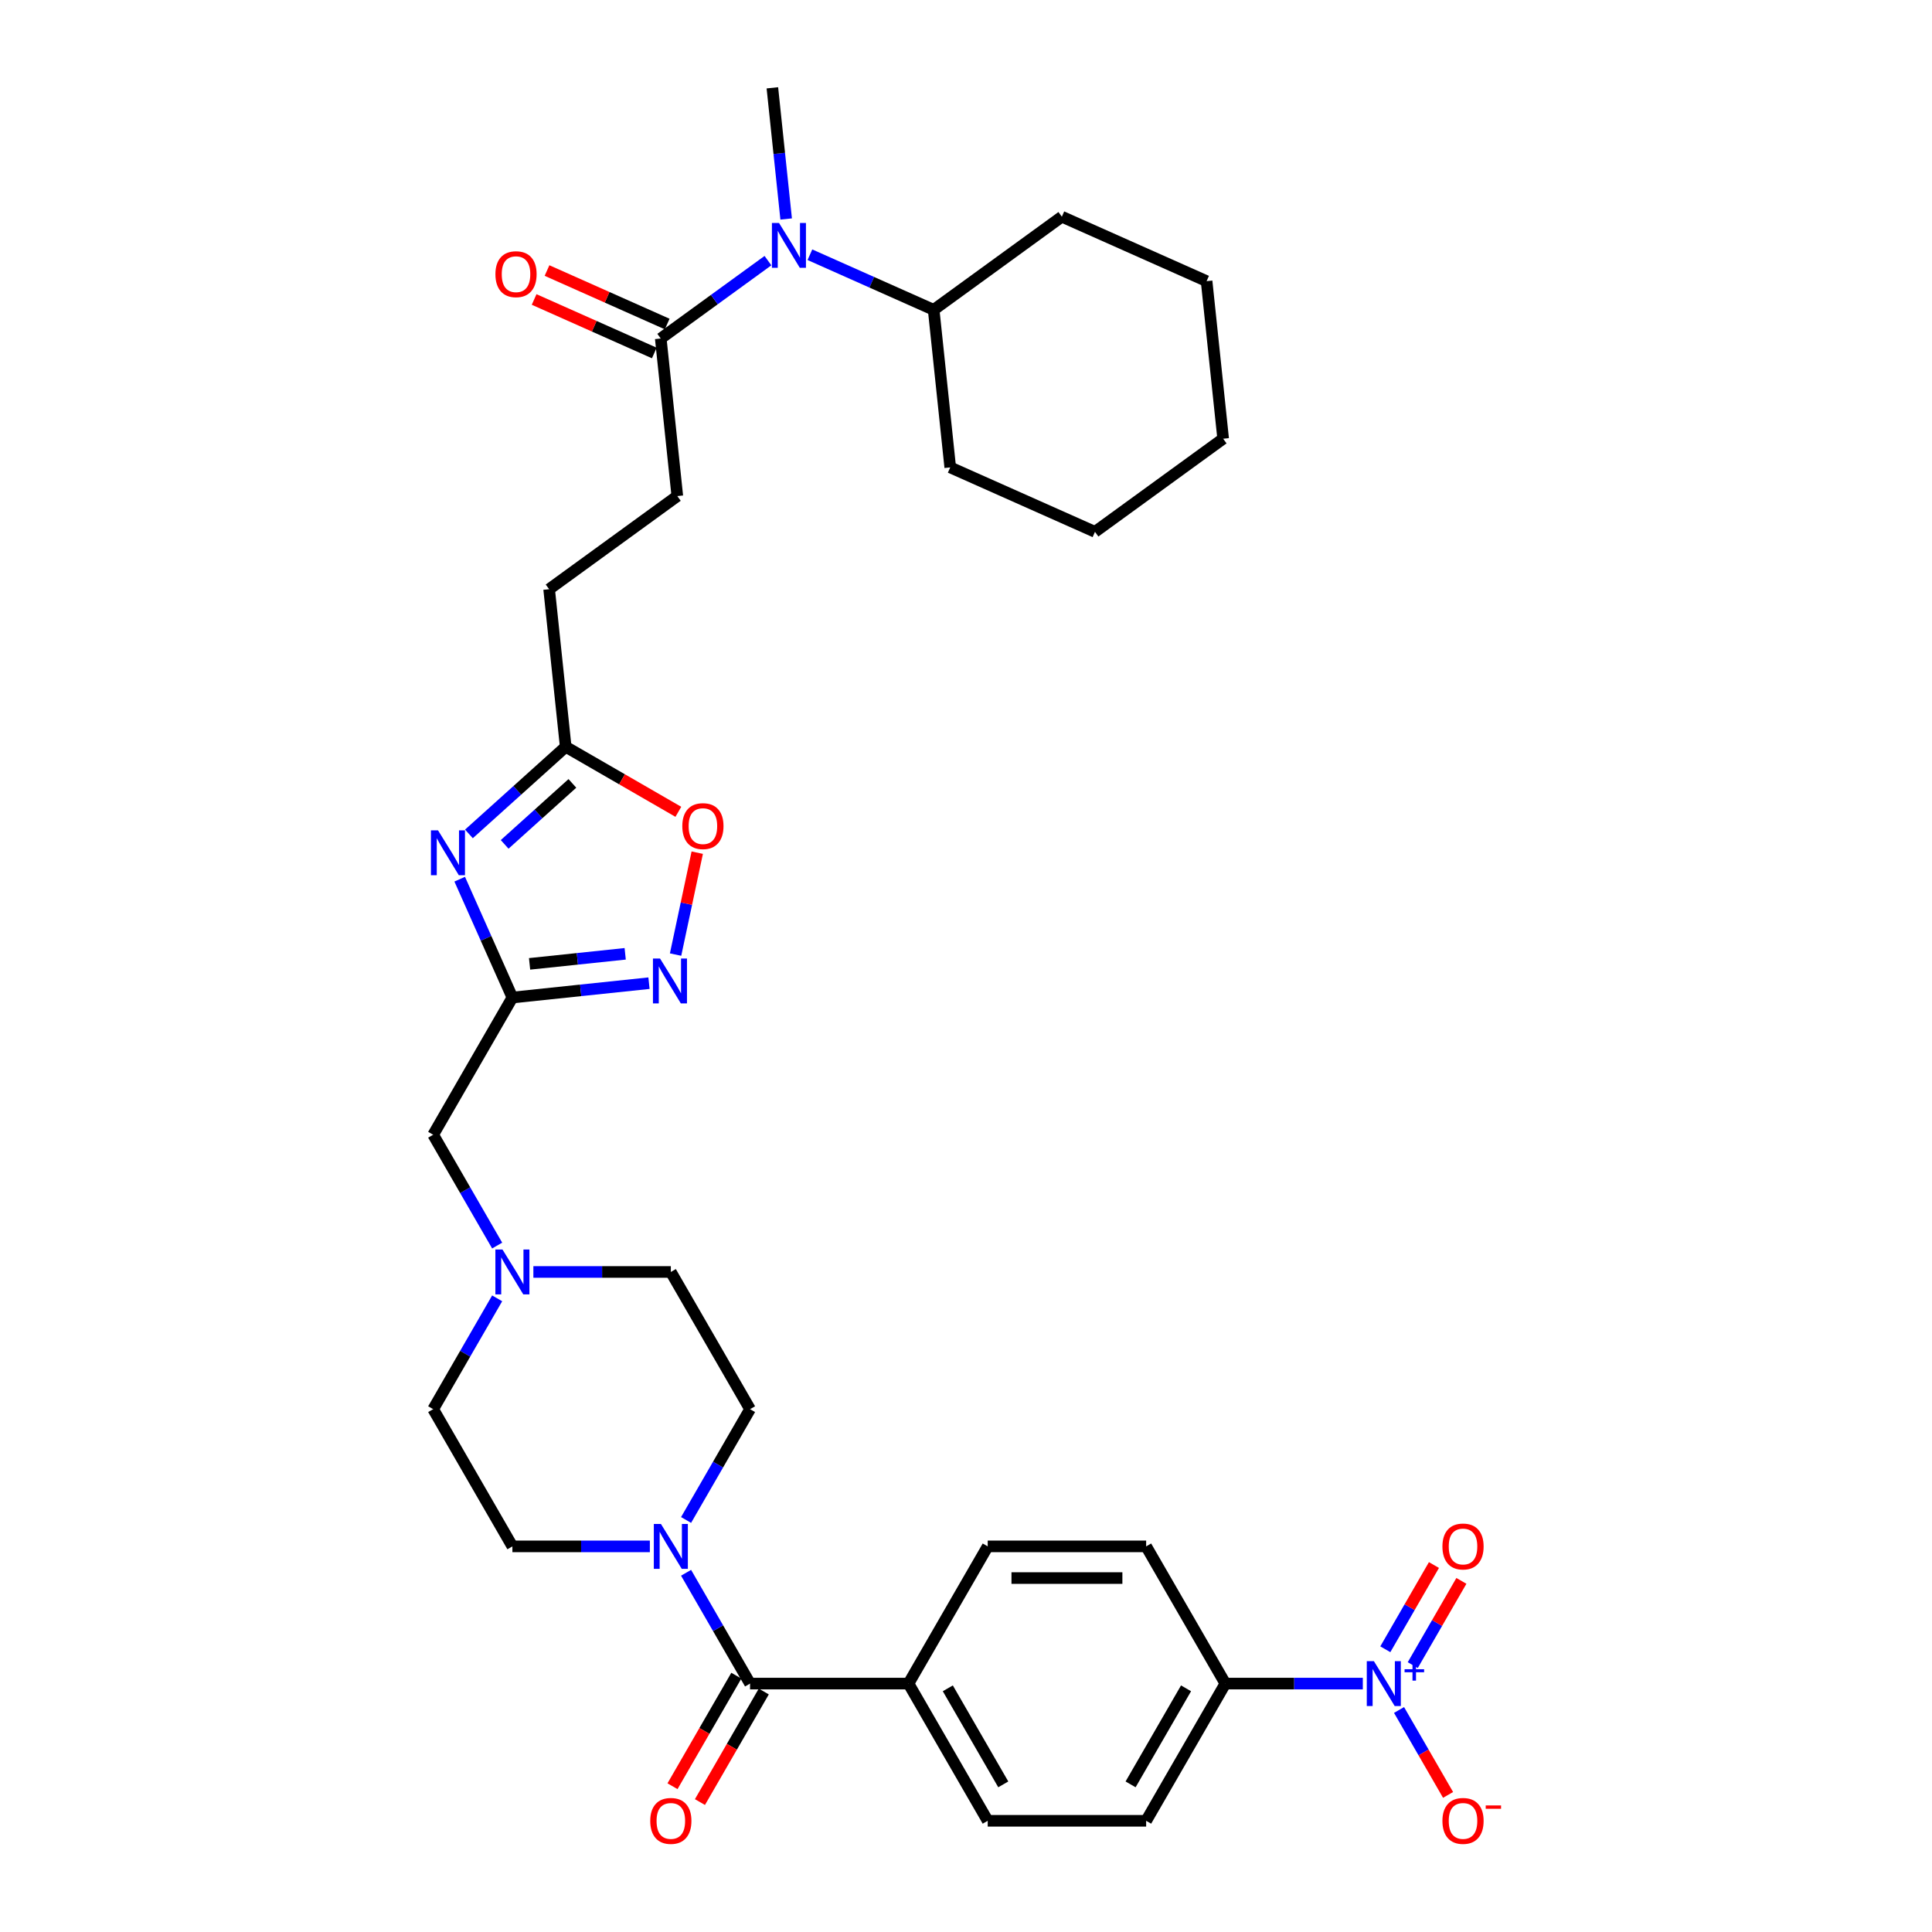 <?xml version='1.0' encoding='iso-8859-1'?>
<svg version='1.1' baseProfile='full'
              xmlns='http://www.w3.org/2000/svg'
                      xmlns:rdkit='http://www.rdkit.org/xml'
                      xmlns:xlink='http://www.w3.org/1999/xlink'
                  xml:space='preserve'
width='1000px' height='1000px' viewBox='0 0 1000 1000'>
<!-- END OF HEADER -->
<rect style='opacity:1.0;fill:#FFFFFF;stroke:none' width='1000' height='1000' x='0' y='0'> </rect>
<path class='bond-1' d='M 237.944,455.067 L 251.581,485.695' style='fill:none;fill-rule:evenodd;stroke:#0000FF;stroke-width:6px;stroke-linecap:butt;stroke-linejoin:miter;stroke-opacity:1' />
<path class='bond-1' d='M 251.581,485.695 L 265.217,516.322' style='fill:none;fill-rule:evenodd;stroke:#000000;stroke-width:6px;stroke-linecap:butt;stroke-linejoin:miter;stroke-opacity:1' />
<path class='bond-5' d='M 242.719,431.629 L 267.762,409.08' style='fill:none;fill-rule:evenodd;stroke:#0000FF;stroke-width:6px;stroke-linecap:butt;stroke-linejoin:miter;stroke-opacity:1' />
<path class='bond-5' d='M 267.762,409.08 L 292.804,386.532' style='fill:none;fill-rule:evenodd;stroke:#000000;stroke-width:6px;stroke-linecap:butt;stroke-linejoin:miter;stroke-opacity:1' />
<path class='bond-5' d='M 261.207,437.053 L 278.737,421.269' style='fill:none;fill-rule:evenodd;stroke:#0000FF;stroke-width:6px;stroke-linecap:butt;stroke-linejoin:miter;stroke-opacity:1' />
<path class='bond-5' d='M 278.737,421.269 L 296.266,405.485' style='fill:none;fill-rule:evenodd;stroke:#000000;stroke-width:6px;stroke-linecap:butt;stroke-linejoin:miter;stroke-opacity:1' />
<path class='bond-0' d='M 705.396,871.421 L 669.822,871.421' style='fill:none;fill-rule:evenodd;stroke:#0000FF;stroke-width:6px;stroke-linecap:butt;stroke-linejoin:miter;stroke-opacity:1' />
<path class='bond-0' d='M 669.822,871.421 L 634.247,871.421' style='fill:none;fill-rule:evenodd;stroke:#000000;stroke-width:6px;stroke-linecap:butt;stroke-linejoin:miter;stroke-opacity:1' />
<path class='bond-11' d='M 724.142,885.084 L 736.831,907.063' style='fill:none;fill-rule:evenodd;stroke:#0000FF;stroke-width:6px;stroke-linecap:butt;stroke-linejoin:miter;stroke-opacity:1' />
<path class='bond-11' d='M 736.831,907.063 L 749.521,929.042' style='fill:none;fill-rule:evenodd;stroke:#FF0000;stroke-width:6px;stroke-linecap:butt;stroke-linejoin:miter;stroke-opacity:1' />
<path class='bond-13' d='M 731.244,861.859 L 743.829,840.061' style='fill:none;fill-rule:evenodd;stroke:#0000FF;stroke-width:6px;stroke-linecap:butt;stroke-linejoin:miter;stroke-opacity:1' />
<path class='bond-13' d='M 743.829,840.061 L 756.415,818.262' style='fill:none;fill-rule:evenodd;stroke:#FF0000;stroke-width:6px;stroke-linecap:butt;stroke-linejoin:miter;stroke-opacity:1' />
<path class='bond-13' d='M 717.04,853.659 L 729.625,831.86' style='fill:none;fill-rule:evenodd;stroke:#0000FF;stroke-width:6px;stroke-linecap:butt;stroke-linejoin:miter;stroke-opacity:1' />
<path class='bond-13' d='M 729.625,831.86 L 742.211,810.061' style='fill:none;fill-rule:evenodd;stroke:#FF0000;stroke-width:6px;stroke-linecap:butt;stroke-linejoin:miter;stroke-opacity:1' />
<path class='bond-2' d='M 265.217,516.322 L 300.567,512.606' style='fill:none;fill-rule:evenodd;stroke:#000000;stroke-width:6px;stroke-linecap:butt;stroke-linejoin:miter;stroke-opacity:1' />
<path class='bond-2' d='M 300.567,512.606 L 335.917,508.891' style='fill:none;fill-rule:evenodd;stroke:#0000FF;stroke-width:6px;stroke-linecap:butt;stroke-linejoin:miter;stroke-opacity:1' />
<path class='bond-2' d='M 274.107,498.896 L 298.852,496.295' style='fill:none;fill-rule:evenodd;stroke:#000000;stroke-width:6px;stroke-linecap:butt;stroke-linejoin:miter;stroke-opacity:1' />
<path class='bond-2' d='M 298.852,496.295 L 323.597,493.694' style='fill:none;fill-rule:evenodd;stroke:#0000FF;stroke-width:6px;stroke-linecap:butt;stroke-linejoin:miter;stroke-opacity:1' />
<path class='bond-14' d='M 265.217,516.322 L 224.213,587.342' style='fill:none;fill-rule:evenodd;stroke:#000000;stroke-width:6px;stroke-linecap:butt;stroke-linejoin:miter;stroke-opacity:1' />
<path class='bond-34' d='M 349.678,494.087 L 355.284,467.714' style='fill:none;fill-rule:evenodd;stroke:#0000FF;stroke-width:6px;stroke-linecap:butt;stroke-linejoin:miter;stroke-opacity:1' />
<path class='bond-34' d='M 355.284,467.714 L 360.89,441.34' style='fill:none;fill-rule:evenodd;stroke:#FF0000;stroke-width:6px;stroke-linecap:butt;stroke-linejoin:miter;stroke-opacity:1' />
<path class='bond-3' d='M 388.227,871.421 L 371.669,842.743' style='fill:none;fill-rule:evenodd;stroke:#000000;stroke-width:6px;stroke-linecap:butt;stroke-linejoin:miter;stroke-opacity:1' />
<path class='bond-3' d='M 371.669,842.743 L 355.111,814.064' style='fill:none;fill-rule:evenodd;stroke:#0000FF;stroke-width:6px;stroke-linecap:butt;stroke-linejoin:miter;stroke-opacity:1' />
<path class='bond-12' d='M 388.227,871.421 L 470.234,871.421' style='fill:none;fill-rule:evenodd;stroke:#000000;stroke-width:6px;stroke-linecap:butt;stroke-linejoin:miter;stroke-opacity:1' />
<path class='bond-15' d='M 381.125,867.321 L 364.605,895.934' style='fill:none;fill-rule:evenodd;stroke:#000000;stroke-width:6px;stroke-linecap:butt;stroke-linejoin:miter;stroke-opacity:1' />
<path class='bond-15' d='M 364.605,895.934 L 348.085,924.547' style='fill:none;fill-rule:evenodd;stroke:#FF0000;stroke-width:6px;stroke-linecap:butt;stroke-linejoin:miter;stroke-opacity:1' />
<path class='bond-15' d='M 395.329,875.522 L 378.809,904.135' style='fill:none;fill-rule:evenodd;stroke:#000000;stroke-width:6px;stroke-linecap:butt;stroke-linejoin:miter;stroke-opacity:1' />
<path class='bond-15' d='M 378.809,904.135 L 362.289,932.748' style='fill:none;fill-rule:evenodd;stroke:#FF0000;stroke-width:6px;stroke-linecap:butt;stroke-linejoin:miter;stroke-opacity:1' />
<path class='bond-4' d='M 355.111,786.739 L 371.669,758.06' style='fill:none;fill-rule:evenodd;stroke:#0000FF;stroke-width:6px;stroke-linecap:butt;stroke-linejoin:miter;stroke-opacity:1' />
<path class='bond-4' d='M 371.669,758.06 L 388.227,729.382' style='fill:none;fill-rule:evenodd;stroke:#000000;stroke-width:6px;stroke-linecap:butt;stroke-linejoin:miter;stroke-opacity:1' />
<path class='bond-35' d='M 336.366,800.401 L 300.791,800.401' style='fill:none;fill-rule:evenodd;stroke:#0000FF;stroke-width:6px;stroke-linecap:butt;stroke-linejoin:miter;stroke-opacity:1' />
<path class='bond-35' d='M 300.791,800.401 L 265.217,800.401' style='fill:none;fill-rule:evenodd;stroke:#000000;stroke-width:6px;stroke-linecap:butt;stroke-linejoin:miter;stroke-opacity:1' />
<path class='bond-6' d='M 292.804,386.532 L 321.959,403.364' style='fill:none;fill-rule:evenodd;stroke:#000000;stroke-width:6px;stroke-linecap:butt;stroke-linejoin:miter;stroke-opacity:1' />
<path class='bond-6' d='M 321.959,403.364 L 351.113,420.196' style='fill:none;fill-rule:evenodd;stroke:#FF0000;stroke-width:6px;stroke-linecap:butt;stroke-linejoin:miter;stroke-opacity:1' />
<path class='bond-27' d='M 292.804,386.532 L 284.232,304.974' style='fill:none;fill-rule:evenodd;stroke:#000000;stroke-width:6px;stroke-linecap:butt;stroke-linejoin:miter;stroke-opacity:1' />
<path class='bond-7' d='M 342.005,175.214 L 350.577,256.772' style='fill:none;fill-rule:evenodd;stroke:#000000;stroke-width:6px;stroke-linecap:butt;stroke-linejoin:miter;stroke-opacity:1' />
<path class='bond-8' d='M 342.005,175.214 L 369.749,155.057' style='fill:none;fill-rule:evenodd;stroke:#000000;stroke-width:6px;stroke-linecap:butt;stroke-linejoin:miter;stroke-opacity:1' />
<path class='bond-8' d='M 369.749,155.057 L 397.492,134.901' style='fill:none;fill-rule:evenodd;stroke:#0000FF;stroke-width:6px;stroke-linecap:butt;stroke-linejoin:miter;stroke-opacity:1' />
<path class='bond-18' d='M 345.341,167.723 L 314.238,153.875' style='fill:none;fill-rule:evenodd;stroke:#000000;stroke-width:6px;stroke-linecap:butt;stroke-linejoin:miter;stroke-opacity:1' />
<path class='bond-18' d='M 314.238,153.875 L 283.135,140.027' style='fill:none;fill-rule:evenodd;stroke:#FF0000;stroke-width:6px;stroke-linecap:butt;stroke-linejoin:miter;stroke-opacity:1' />
<path class='bond-18' d='M 338.67,182.706 L 307.567,168.858' style='fill:none;fill-rule:evenodd;stroke:#000000;stroke-width:6px;stroke-linecap:butt;stroke-linejoin:miter;stroke-opacity:1' />
<path class='bond-18' d='M 307.567,168.858 L 276.464,155.01' style='fill:none;fill-rule:evenodd;stroke:#FF0000;stroke-width:6px;stroke-linecap:butt;stroke-linejoin:miter;stroke-opacity:1' />
<path class='bond-24' d='M 419.208,131.846 L 451.237,146.107' style='fill:none;fill-rule:evenodd;stroke:#0000FF;stroke-width:6px;stroke-linecap:butt;stroke-linejoin:miter;stroke-opacity:1' />
<path class='bond-24' d='M 451.237,146.107 L 483.267,160.367' style='fill:none;fill-rule:evenodd;stroke:#000000;stroke-width:6px;stroke-linecap:butt;stroke-linejoin:miter;stroke-opacity:1' />
<path class='bond-28' d='M 406.914,113.35 L 403.346,79.402' style='fill:none;fill-rule:evenodd;stroke:#0000FF;stroke-width:6px;stroke-linecap:butt;stroke-linejoin:miter;stroke-opacity:1' />
<path class='bond-28' d='M 403.346,79.402 L 399.778,45.455' style='fill:none;fill-rule:evenodd;stroke:#000000;stroke-width:6px;stroke-linecap:butt;stroke-linejoin:miter;stroke-opacity:1' />
<path class='bond-9' d='M 257.329,644.699 L 240.771,616.02' style='fill:none;fill-rule:evenodd;stroke:#0000FF;stroke-width:6px;stroke-linecap:butt;stroke-linejoin:miter;stroke-opacity:1' />
<path class='bond-9' d='M 240.771,616.02 L 224.213,587.342' style='fill:none;fill-rule:evenodd;stroke:#000000;stroke-width:6px;stroke-linecap:butt;stroke-linejoin:miter;stroke-opacity:1' />
<path class='bond-25' d='M 257.329,672.024 L 240.771,700.703' style='fill:none;fill-rule:evenodd;stroke:#0000FF;stroke-width:6px;stroke-linecap:butt;stroke-linejoin:miter;stroke-opacity:1' />
<path class='bond-25' d='M 240.771,700.703 L 224.213,729.382' style='fill:none;fill-rule:evenodd;stroke:#000000;stroke-width:6px;stroke-linecap:butt;stroke-linejoin:miter;stroke-opacity:1' />
<path class='bond-26' d='M 276.074,658.362 L 311.649,658.362' style='fill:none;fill-rule:evenodd;stroke:#0000FF;stroke-width:6px;stroke-linecap:butt;stroke-linejoin:miter;stroke-opacity:1' />
<path class='bond-26' d='M 311.649,658.362 L 347.223,658.362' style='fill:none;fill-rule:evenodd;stroke:#000000;stroke-width:6px;stroke-linecap:butt;stroke-linejoin:miter;stroke-opacity:1' />
<path class='bond-10' d='M 634.247,871.421 L 593.244,942.441' style='fill:none;fill-rule:evenodd;stroke:#000000;stroke-width:6px;stroke-linecap:butt;stroke-linejoin:miter;stroke-opacity:1' />
<path class='bond-10' d='M 613.893,873.874 L 585.19,923.588' style='fill:none;fill-rule:evenodd;stroke:#000000;stroke-width:6px;stroke-linecap:butt;stroke-linejoin:miter;stroke-opacity:1' />
<path class='bond-37' d='M 634.247,871.421 L 593.244,800.401' style='fill:none;fill-rule:evenodd;stroke:#000000;stroke-width:6px;stroke-linecap:butt;stroke-linejoin:miter;stroke-opacity:1' />
<path class='bond-22' d='M 470.234,871.421 L 511.237,800.401' style='fill:none;fill-rule:evenodd;stroke:#000000;stroke-width:6px;stroke-linecap:butt;stroke-linejoin:miter;stroke-opacity:1' />
<path class='bond-23' d='M 470.234,871.421 L 511.237,942.441' style='fill:none;fill-rule:evenodd;stroke:#000000;stroke-width:6px;stroke-linecap:butt;stroke-linejoin:miter;stroke-opacity:1' />
<path class='bond-23' d='M 490.588,873.874 L 519.29,923.588' style='fill:none;fill-rule:evenodd;stroke:#000000;stroke-width:6px;stroke-linecap:butt;stroke-linejoin:miter;stroke-opacity:1' />
<path class='bond-16' d='M 265.217,800.401 L 224.213,729.382' style='fill:none;fill-rule:evenodd;stroke:#000000;stroke-width:6px;stroke-linecap:butt;stroke-linejoin:miter;stroke-opacity:1' />
<path class='bond-17' d='M 388.227,729.382 L 347.223,658.362' style='fill:none;fill-rule:evenodd;stroke:#000000;stroke-width:6px;stroke-linecap:butt;stroke-linejoin:miter;stroke-opacity:1' />
<path class='bond-19' d='M 350.577,256.772 L 284.232,304.974' style='fill:none;fill-rule:evenodd;stroke:#000000;stroke-width:6px;stroke-linecap:butt;stroke-linejoin:miter;stroke-opacity:1' />
<path class='bond-20' d='M 593.244,942.441 L 511.237,942.441' style='fill:none;fill-rule:evenodd;stroke:#000000;stroke-width:6px;stroke-linecap:butt;stroke-linejoin:miter;stroke-opacity:1' />
<path class='bond-21' d='M 593.244,800.401 L 511.237,800.401' style='fill:none;fill-rule:evenodd;stroke:#000000;stroke-width:6px;stroke-linecap:butt;stroke-linejoin:miter;stroke-opacity:1' />
<path class='bond-21' d='M 580.943,816.803 L 523.538,816.803' style='fill:none;fill-rule:evenodd;stroke:#000000;stroke-width:6px;stroke-linecap:butt;stroke-linejoin:miter;stroke-opacity:1' />
<path class='bond-29' d='M 483.267,160.367 L 491.839,241.925' style='fill:none;fill-rule:evenodd;stroke:#000000;stroke-width:6px;stroke-linecap:butt;stroke-linejoin:miter;stroke-opacity:1' />
<path class='bond-30' d='M 483.267,160.367 L 549.612,112.165' style='fill:none;fill-rule:evenodd;stroke:#000000;stroke-width:6px;stroke-linecap:butt;stroke-linejoin:miter;stroke-opacity:1' />
<path class='bond-32' d='M 491.839,241.925 L 566.756,275.28' style='fill:none;fill-rule:evenodd;stroke:#000000;stroke-width:6px;stroke-linecap:butt;stroke-linejoin:miter;stroke-opacity:1' />
<path class='bond-31' d='M 549.612,112.165 L 624.529,145.52' style='fill:none;fill-rule:evenodd;stroke:#000000;stroke-width:6px;stroke-linecap:butt;stroke-linejoin:miter;stroke-opacity:1' />
<path class='bond-33' d='M 624.529,145.52 L 633.101,227.077' style='fill:none;fill-rule:evenodd;stroke:#000000;stroke-width:6px;stroke-linecap:butt;stroke-linejoin:miter;stroke-opacity:1' />
<path class='bond-36' d='M 566.756,275.28 L 633.101,227.077' style='fill:none;fill-rule:evenodd;stroke:#000000;stroke-width:6px;stroke-linecap:butt;stroke-linejoin:miter;stroke-opacity:1' />
<path  class='atom-0' d='M 226.728 429.793
L 234.338 442.094
Q 235.093 443.307, 236.306 445.505
Q 237.52 447.703, 237.586 447.834
L 237.586 429.793
L 240.669 429.793
L 240.669 453.017
L 237.487 453.017
L 229.319 439.568
Q 228.368 437.993, 227.351 436.189
Q 226.367 434.385, 226.072 433.827
L 226.072 453.017
L 223.054 453.017
L 223.054 429.793
L 226.728 429.793
' fill='#0000FF'/>
<path  class='atom-1' d='M 711.12 859.809
L 718.73 872.11
Q 719.485 873.324, 720.699 875.522
Q 721.912 877.719, 721.978 877.851
L 721.978 859.809
L 725.061 859.809
L 725.061 883.034
L 721.879 883.034
L 713.712 869.584
Q 712.76 868.01, 711.743 866.206
Q 710.759 864.402, 710.464 863.844
L 710.464 883.034
L 707.446 883.034
L 707.446 859.809
L 711.12 859.809
' fill='#0000FF'/>
<path  class='atom-1' d='M 727.01 863.995
L 731.102 863.995
L 731.102 859.687
L 732.92 859.687
L 732.92 863.995
L 737.12 863.995
L 737.12 865.554
L 732.92 865.554
L 732.92 869.884
L 731.102 869.884
L 731.102 865.554
L 727.01 865.554
L 727.01 863.995
' fill='#0000FF'/>
<path  class='atom-3' d='M 341.641 496.138
L 349.251 508.439
Q 350.005 509.652, 351.219 511.85
Q 352.433 514.048, 352.498 514.179
L 352.498 496.138
L 355.582 496.138
L 355.582 519.362
L 352.4 519.362
L 344.232 505.913
Q 343.281 504.338, 342.264 502.534
Q 341.28 500.73, 340.985 500.172
L 340.985 519.362
L 337.967 519.362
L 337.967 496.138
L 341.641 496.138
' fill='#0000FF'/>
<path  class='atom-5' d='M 342.09 788.789
L 349.7 801.09
Q 350.455 802.304, 351.668 804.502
Q 352.882 806.7, 352.948 806.831
L 352.948 788.789
L 356.031 788.789
L 356.031 812.014
L 352.849 812.014
L 344.681 798.564
Q 343.73 796.99, 342.713 795.186
Q 341.729 793.382, 341.434 792.824
L 341.434 812.014
L 338.416 812.014
L 338.416 788.789
L 342.09 788.789
' fill='#0000FF'/>
<path  class='atom-7' d='M 353.163 427.601
Q 353.163 422.024, 355.919 418.908
Q 358.674 415.792, 363.824 415.792
Q 368.974 415.792, 371.73 418.908
Q 374.485 422.024, 374.485 427.601
Q 374.485 433.243, 371.697 436.457
Q 368.909 439.639, 363.824 439.639
Q 358.707 439.639, 355.919 436.457
Q 353.163 433.276, 353.163 427.601
M 363.824 437.015
Q 367.367 437.015, 369.27 434.653
Q 371.205 432.259, 371.205 427.601
Q 371.205 423.041, 369.27 420.745
Q 367.367 418.416, 363.824 418.416
Q 360.282 418.416, 358.346 420.712
Q 356.444 423.008, 356.444 427.601
Q 356.444 432.291, 358.346 434.653
Q 360.282 437.015, 363.824 437.015
' fill='#FF0000'/>
<path  class='atom-9' d='M 403.216 115.4
L 410.827 127.701
Q 411.581 128.915, 412.795 131.112
Q 414.009 133.31, 414.074 133.441
L 414.074 115.4
L 417.158 115.4
L 417.158 138.624
L 413.976 138.624
L 405.808 125.175
Q 404.857 123.601, 403.84 121.796
Q 402.856 119.992, 402.56 119.435
L 402.56 138.624
L 399.543 138.624
L 399.543 115.4
L 403.216 115.4
' fill='#0000FF'/>
<path  class='atom-10' d='M 260.083 646.749
L 267.693 659.05
Q 268.448 660.264, 269.661 662.462
Q 270.875 664.66, 270.941 664.791
L 270.941 646.749
L 274.024 646.749
L 274.024 669.974
L 270.842 669.974
L 262.675 656.525
Q 261.723 654.95, 260.706 653.146
Q 259.722 651.342, 259.427 650.784
L 259.427 669.974
L 256.409 669.974
L 256.409 646.749
L 260.083 646.749
' fill='#0000FF'/>
<path  class='atom-12' d='M 746.596 942.507
Q 746.596 936.93, 749.352 933.814
Q 752.107 930.698, 757.257 930.698
Q 762.407 930.698, 765.163 933.814
Q 767.918 936.93, 767.918 942.507
Q 767.918 948.149, 765.13 951.364
Q 762.342 954.545, 757.257 954.545
Q 752.14 954.545, 749.352 951.364
Q 746.596 948.182, 746.596 942.507
M 757.257 951.921
Q 760.8 951.921, 762.702 949.559
Q 764.638 947.165, 764.638 942.507
Q 764.638 937.947, 762.702 935.651
Q 760.8 933.322, 757.257 933.322
Q 753.714 933.322, 751.779 935.618
Q 749.877 937.914, 749.877 942.507
Q 749.877 947.198, 751.779 949.559
Q 753.714 951.921, 757.257 951.921
' fill='#FF0000'/>
<path  class='atom-12' d='M 769 934.489
L 776.946 934.489
L 776.946 936.221
L 769 936.221
L 769 934.489
' fill='#FF0000'/>
<path  class='atom-14' d='M 746.596 800.467
Q 746.596 794.891, 749.352 791.774
Q 752.107 788.658, 757.257 788.658
Q 762.407 788.658, 765.163 791.774
Q 767.918 794.891, 767.918 800.467
Q 767.918 806.109, 765.13 809.324
Q 762.342 812.506, 757.257 812.506
Q 752.14 812.506, 749.352 809.324
Q 746.596 806.142, 746.596 800.467
M 757.257 809.881
Q 760.8 809.881, 762.702 807.52
Q 764.638 805.125, 764.638 800.467
Q 764.638 795.907, 762.702 793.611
Q 760.8 791.282, 757.257 791.282
Q 753.714 791.282, 751.779 793.578
Q 749.877 795.875, 749.877 800.467
Q 749.877 805.158, 751.779 807.52
Q 753.714 809.881, 757.257 809.881
' fill='#FF0000'/>
<path  class='atom-16' d='M 336.563 942.507
Q 336.563 936.93, 339.318 933.814
Q 342.073 930.698, 347.223 930.698
Q 352.373 930.698, 355.129 933.814
Q 357.884 936.93, 357.884 942.507
Q 357.884 948.149, 355.096 951.364
Q 352.308 954.545, 347.223 954.545
Q 342.106 954.545, 339.318 951.364
Q 336.563 948.182, 336.563 942.507
M 347.223 951.921
Q 350.766 951.921, 352.669 949.559
Q 354.604 947.165, 354.604 942.507
Q 354.604 937.947, 352.669 935.651
Q 350.766 933.322, 347.223 933.322
Q 343.681 933.322, 341.745 935.618
Q 339.843 937.914, 339.843 942.507
Q 339.843 947.198, 341.745 949.559
Q 343.681 951.921, 347.223 951.921
' fill='#FF0000'/>
<path  class='atom-19' d='M 256.427 141.925
Q 256.427 136.348, 259.183 133.232
Q 261.938 130.116, 267.088 130.116
Q 272.238 130.116, 274.994 133.232
Q 277.749 136.348, 277.749 141.925
Q 277.749 147.567, 274.961 150.782
Q 272.173 153.963, 267.088 153.963
Q 261.971 153.963, 259.183 150.782
Q 256.427 147.6, 256.427 141.925
M 267.088 151.339
Q 270.631 151.339, 272.534 148.977
Q 274.469 146.583, 274.469 141.925
Q 274.469 137.365, 272.534 135.069
Q 270.631 132.74, 267.088 132.74
Q 263.546 132.74, 261.61 135.036
Q 259.708 137.332, 259.708 141.925
Q 259.708 146.616, 261.61 148.977
Q 263.546 151.339, 267.088 151.339
' fill='#FF0000'/>
</svg>
